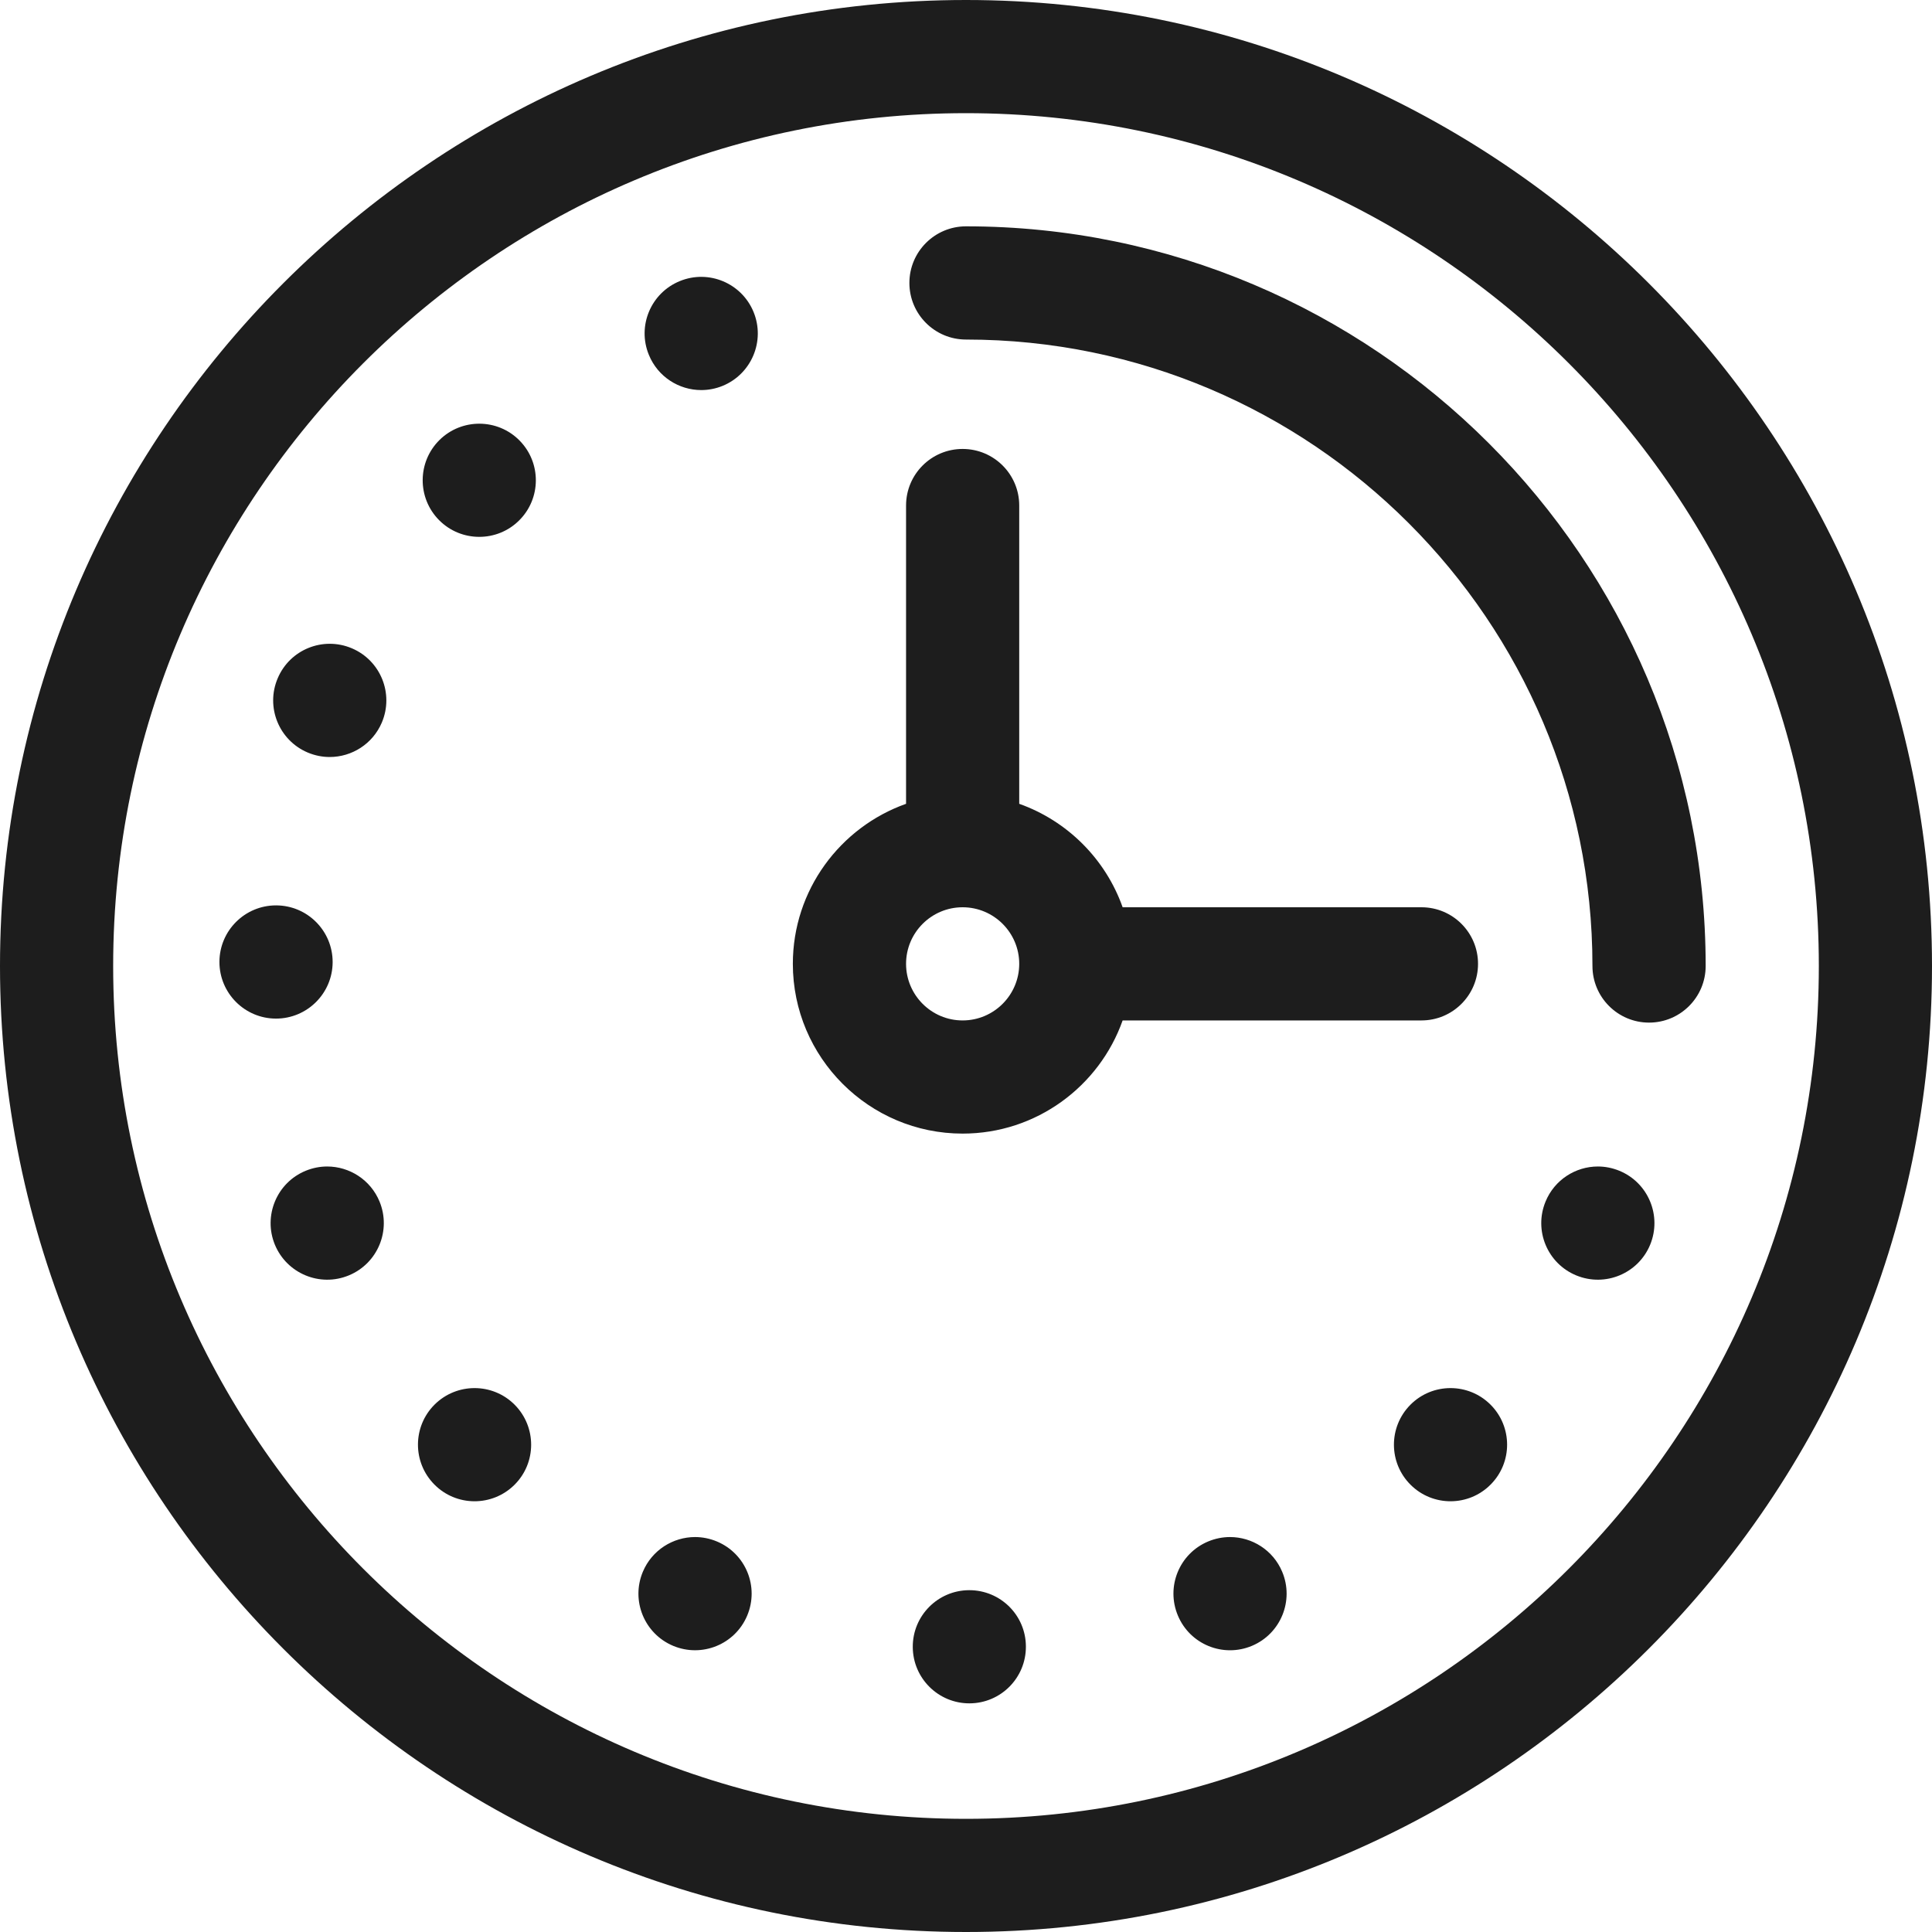 <svg width="40" height="40" viewBox="0 0 40 40" fill="none" xmlns="http://www.w3.org/2000/svg">
<g clip-path="url(#clip0_108_14509)">
<path d="M20 0C8.972 0 0 8.972 0 20C0 31.028 8.972 40 20 40C31.028 40 40 31.028 40 20C40 8.972 31.028 0 20 0ZM20 37.657C10.264 37.657 2.343 29.736 2.343 20C2.343 10.264 10.264 2.343 20 2.343C29.736 2.343 37.657 10.264 37.657 20C37.657 29.736 29.736 37.657 20 37.657Z" fill="#1D1D1D"/>
<path d="M20 4.686C19.353 4.686 18.828 5.211 18.828 5.858C18.828 6.505 19.353 7.03 20 7.03C27.152 7.03 32.97 12.848 32.97 20C32.97 20.647 33.495 21.172 34.142 21.172C34.789 21.172 35.314 20.647 35.314 20C35.314 11.556 28.444 4.686 20 4.686Z" fill="#1D1D1D"/>
<path d="M6.887 19.92C6.888 19.273 6.365 18.747 5.718 18.745C5.717 18.745 5.716 18.745 5.715 18.745C5.069 18.745 4.545 19.268 4.543 19.914C4.542 20.561 5.065 21.087 5.712 21.089C6.359 21.09 6.885 20.567 6.887 19.92Z" fill="#1D1D1D"/>
<path d="M6.774 24.151C6.625 24.151 6.474 24.18 6.328 24.24C5.73 24.486 5.445 25.172 5.691 25.77C5.938 26.367 6.623 26.653 7.221 26.406C7.819 26.16 8.104 25.475 7.858 24.877C7.672 24.425 7.234 24.151 6.774 24.151Z" fill="#1D1D1D"/>
<path d="M9.825 28.739C9.527 28.739 9.228 28.852 8.999 29.079C8.54 29.535 8.538 30.277 8.994 30.736C8.994 30.736 8.994 30.736 8.994 30.736C9.449 31.195 10.191 31.198 10.651 30.742C11.11 30.287 11.112 29.545 10.657 29.085C10.427 28.854 10.127 28.739 9.825 28.739Z" fill="#1D1D1D"/>
<path d="M14.844 31.915C14.696 31.853 14.542 31.823 14.39 31.823C13.934 31.823 13.498 32.093 13.31 32.541C13.059 33.137 13.339 33.824 13.936 34.075C14.533 34.325 15.219 34.046 15.47 33.449C15.721 32.852 15.441 32.166 14.844 31.915Z" fill="#1D1D1D"/>
<path d="M7.284 13.422C6.688 13.17 6.001 13.447 5.749 14.044C5.496 14.639 5.774 15.327 6.37 15.58C6.52 15.643 6.674 15.673 6.826 15.673C7.283 15.673 7.717 15.404 7.906 14.958C8.158 14.362 7.88 13.674 7.284 13.422Z" fill="#1D1D1D"/>
<path d="M9.099 9.11C8.639 9.565 8.635 10.307 9.089 10.767C9.318 10.999 9.62 11.115 9.923 11.115C10.22 11.115 10.518 11.003 10.746 10.777C11.206 10.323 11.211 9.581 10.756 9.12C10.302 8.66 9.559 8.656 9.099 9.11Z" fill="#1D1D1D"/>
<path d="M14.074 5.82C13.475 6.065 13.188 6.749 13.434 7.347C13.619 7.801 14.057 8.076 14.518 8.076C14.666 8.076 14.816 8.048 14.961 7.989C15.56 7.743 15.847 7.059 15.602 6.46C15.357 5.862 14.673 5.574 14.074 5.82Z" fill="#1D1D1D"/>
<path d="M33.528 24.24C33.382 24.18 33.231 24.151 33.082 24.151C32.622 24.151 32.185 24.425 31.999 24.877C31.752 25.475 32.037 26.16 32.635 26.406C33.234 26.653 33.919 26.367 34.165 25.77C34.411 25.172 34.126 24.486 33.528 24.24Z" fill="#1D1D1D"/>
<path d="M30.031 28.739C29.73 28.739 29.429 28.854 29.2 29.085C28.744 29.545 28.747 30.287 29.206 30.742C29.665 31.198 30.407 31.195 30.862 30.736V30.736C31.319 30.277 31.316 29.535 30.857 29.079C30.628 28.852 30.33 28.739 30.031 28.739Z" fill="#1D1D1D"/>
<path d="M25.466 31.823C25.314 31.823 25.16 31.853 25.012 31.915C24.415 32.166 24.136 32.852 24.387 33.449C24.637 34.046 25.324 34.326 25.921 34.075C26.517 33.824 26.797 33.137 26.546 32.541C26.358 32.093 25.923 31.823 25.466 31.823Z" fill="#1D1D1D"/>
<path d="M20.069 32.923C20.067 32.923 20.066 32.923 20.063 32.923C19.417 32.926 18.894 33.453 18.898 34.1C18.901 34.747 19.428 35.269 20.075 35.266C20.722 35.263 21.244 34.736 21.24 34.088C21.238 33.443 20.714 32.923 20.069 32.923Z" fill="#1D1D1D"/>
<path d="M29.43 21.127C30.077 21.127 30.601 20.602 30.601 19.955C30.601 19.308 30.077 18.784 29.43 18.784H23.243C22.89 17.787 22.099 16.996 21.102 16.642V10.466C21.102 9.819 20.577 9.295 19.93 9.295C19.283 9.295 18.759 9.819 18.759 10.466V16.642C17.395 17.126 16.415 18.428 16.415 19.955C16.415 21.893 17.992 23.47 19.93 23.47C21.457 23.47 22.76 22.491 23.243 21.127H29.43V21.127ZM19.93 21.127C19.284 21.127 18.759 20.601 18.759 19.955C18.759 19.309 19.284 18.784 19.93 18.784C20.576 18.784 21.102 19.309 21.102 19.955C21.102 20.601 20.576 21.127 19.93 21.127Z" fill="#1D1D1D"/>
</g>
<defs>
<clipPath id="clip0_108_14509">
<rect width="40" height="40" fill="white"/>
</clipPath>
</defs>
</svg>
